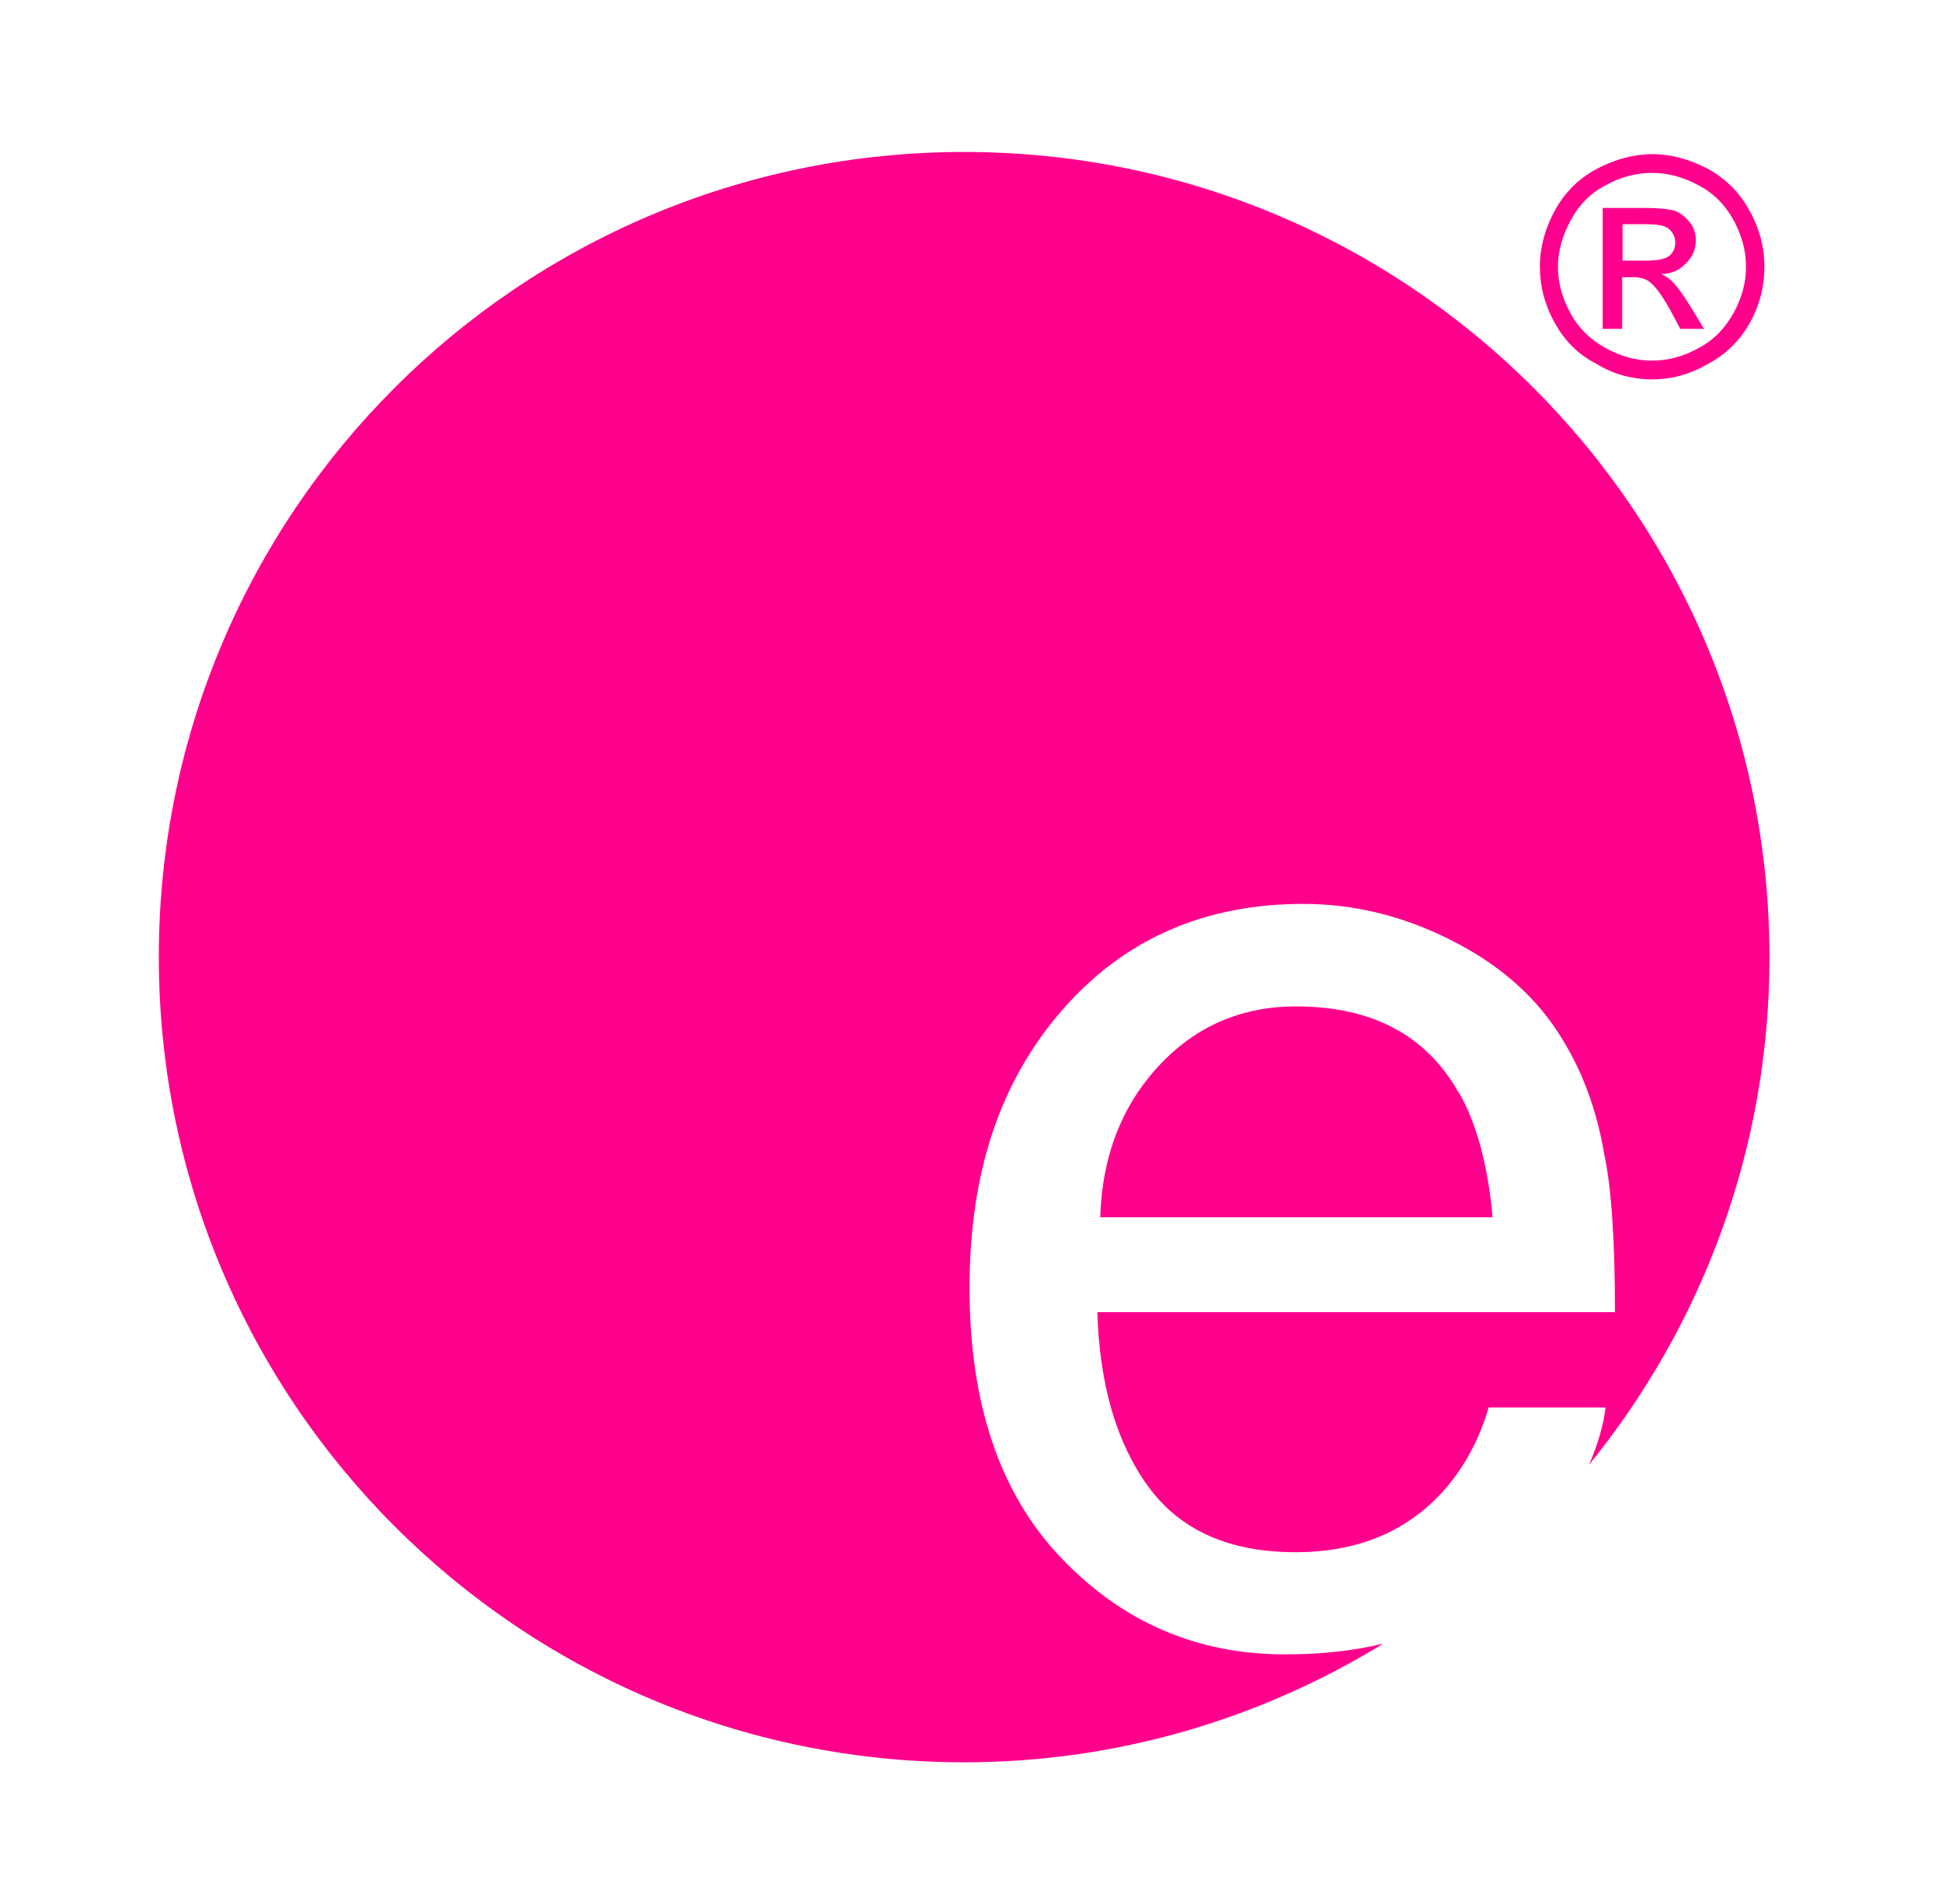 <?xml version="1.0" encoding="UTF-8"?>
<svg id="Layer_1" xmlns="http://www.w3.org/2000/svg" version="1.1" viewBox="0 0 53.8 52.75">
  <!-- Generator: Adobe Illustrator 29.5.0, SVG Export Plug-In . SVG Version: 2.1.0 Build 137)  -->
  <defs>
    <style>
      .st0 {
        fill: #ff008c;
      }
    </style>
  </defs>
  <g>
    <path class="st0" d="M40.41,30.27c-.9-1.6-2.41-2.39-4.51-2.39-1.51,0-2.78.55-3.8,1.65-1.02,1.1-1.57,2.5-1.62,4.19h10.87c-.13-1.44-.44-2.59-.93-3.45Z"/>
    <path class="st0" d="M35.6,45.83c-2.44,0-4.5-.89-6.2-2.67-1.7-1.78-2.54-4.27-2.54-7.48s.85-5.72,2.56-7.69c1.71-1.97,3.94-2.95,6.69-2.95,1.39,0,2.74.33,4.04.98,1.31.65,2.3,1.5,2.98,2.53.66.99,1.1,2.14,1.32,3.46.19.9.29,2.35.29,4.34h-14.34c.06,2.01.53,3.62,1.41,4.83.88,1.21,2.24,1.82,4.08,1.82,1.72,0,3.09-.57,4.11-1.71.58-.66.99-1.43,1.24-2.3h3.24c-.06.49-.21,1.02-.46,1.59,3.12-3.84,5-8.73,5-14.06,0-12.32-9.99-22.31-22.31-22.31S4.4,14.19,4.4,26.51s9.99,22.31,22.31,22.31c4.25,0,8.22-1.21,11.6-3.28,0,0-.01,0-.02,0-.79.19-1.69.29-2.69.29Z"/>
  </g>
  <path class="st0" d="M45.77,4.27c.52,0,1.03.14,1.53.4.5.27.89.66,1.16,1.15.28.5.42,1.02.42,1.57s-.13,1.06-.4,1.55c-.28.5-.67.88-1.16,1.14-.5.29-1.01.43-1.54.43s-1.07-.13-1.55-.43c-.5-.25-.89-.64-1.16-1.14-.28-.5-.41-1.02-.41-1.55s.14-1.06.42-1.57c.27-.49.66-.88,1.17-1.15.5-.26,1.01-.4,1.54-.4ZM45.77,4.79c-.44,0-.87.11-1.28.34-.42.21-.74.54-.97.96-.23.42-.36.86-.36,1.3s.12.88.35,1.29c.22.41.55.73.97.96.41.23.84.35,1.29.35s.88-.12,1.29-.35c.42-.22.73-.55.96-.96.23-.41.35-.84.35-1.29s-.12-.88-.35-1.3c-.23-.42-.55-.74-.97-.96-.41-.22-.84-.34-1.27-.34ZM44.4,9.12v-3.36h1.15c.39,0,.67.03.85.08.18.07.31.19.42.33.12.15.16.32.16.49,0,.24-.09.46-.27.63-.17.19-.41.3-.69.3.12.06.21.12.29.19.13.13.3.35.49.66l.41.67h-.66l-.29-.54c-.23-.41-.42-.66-.57-.77-.1-.07-.25-.12-.42-.12h-.33v1.43h-.54ZM44.94,7.22h.66c.31,0,.53-.04.64-.13.12-.09.17-.22.17-.38,0-.1-.03-.18-.08-.26-.05-.08-.13-.15-.23-.18-.1-.04-.28-.06-.54-.06h-.61v1.01Z"/>
</svg>
